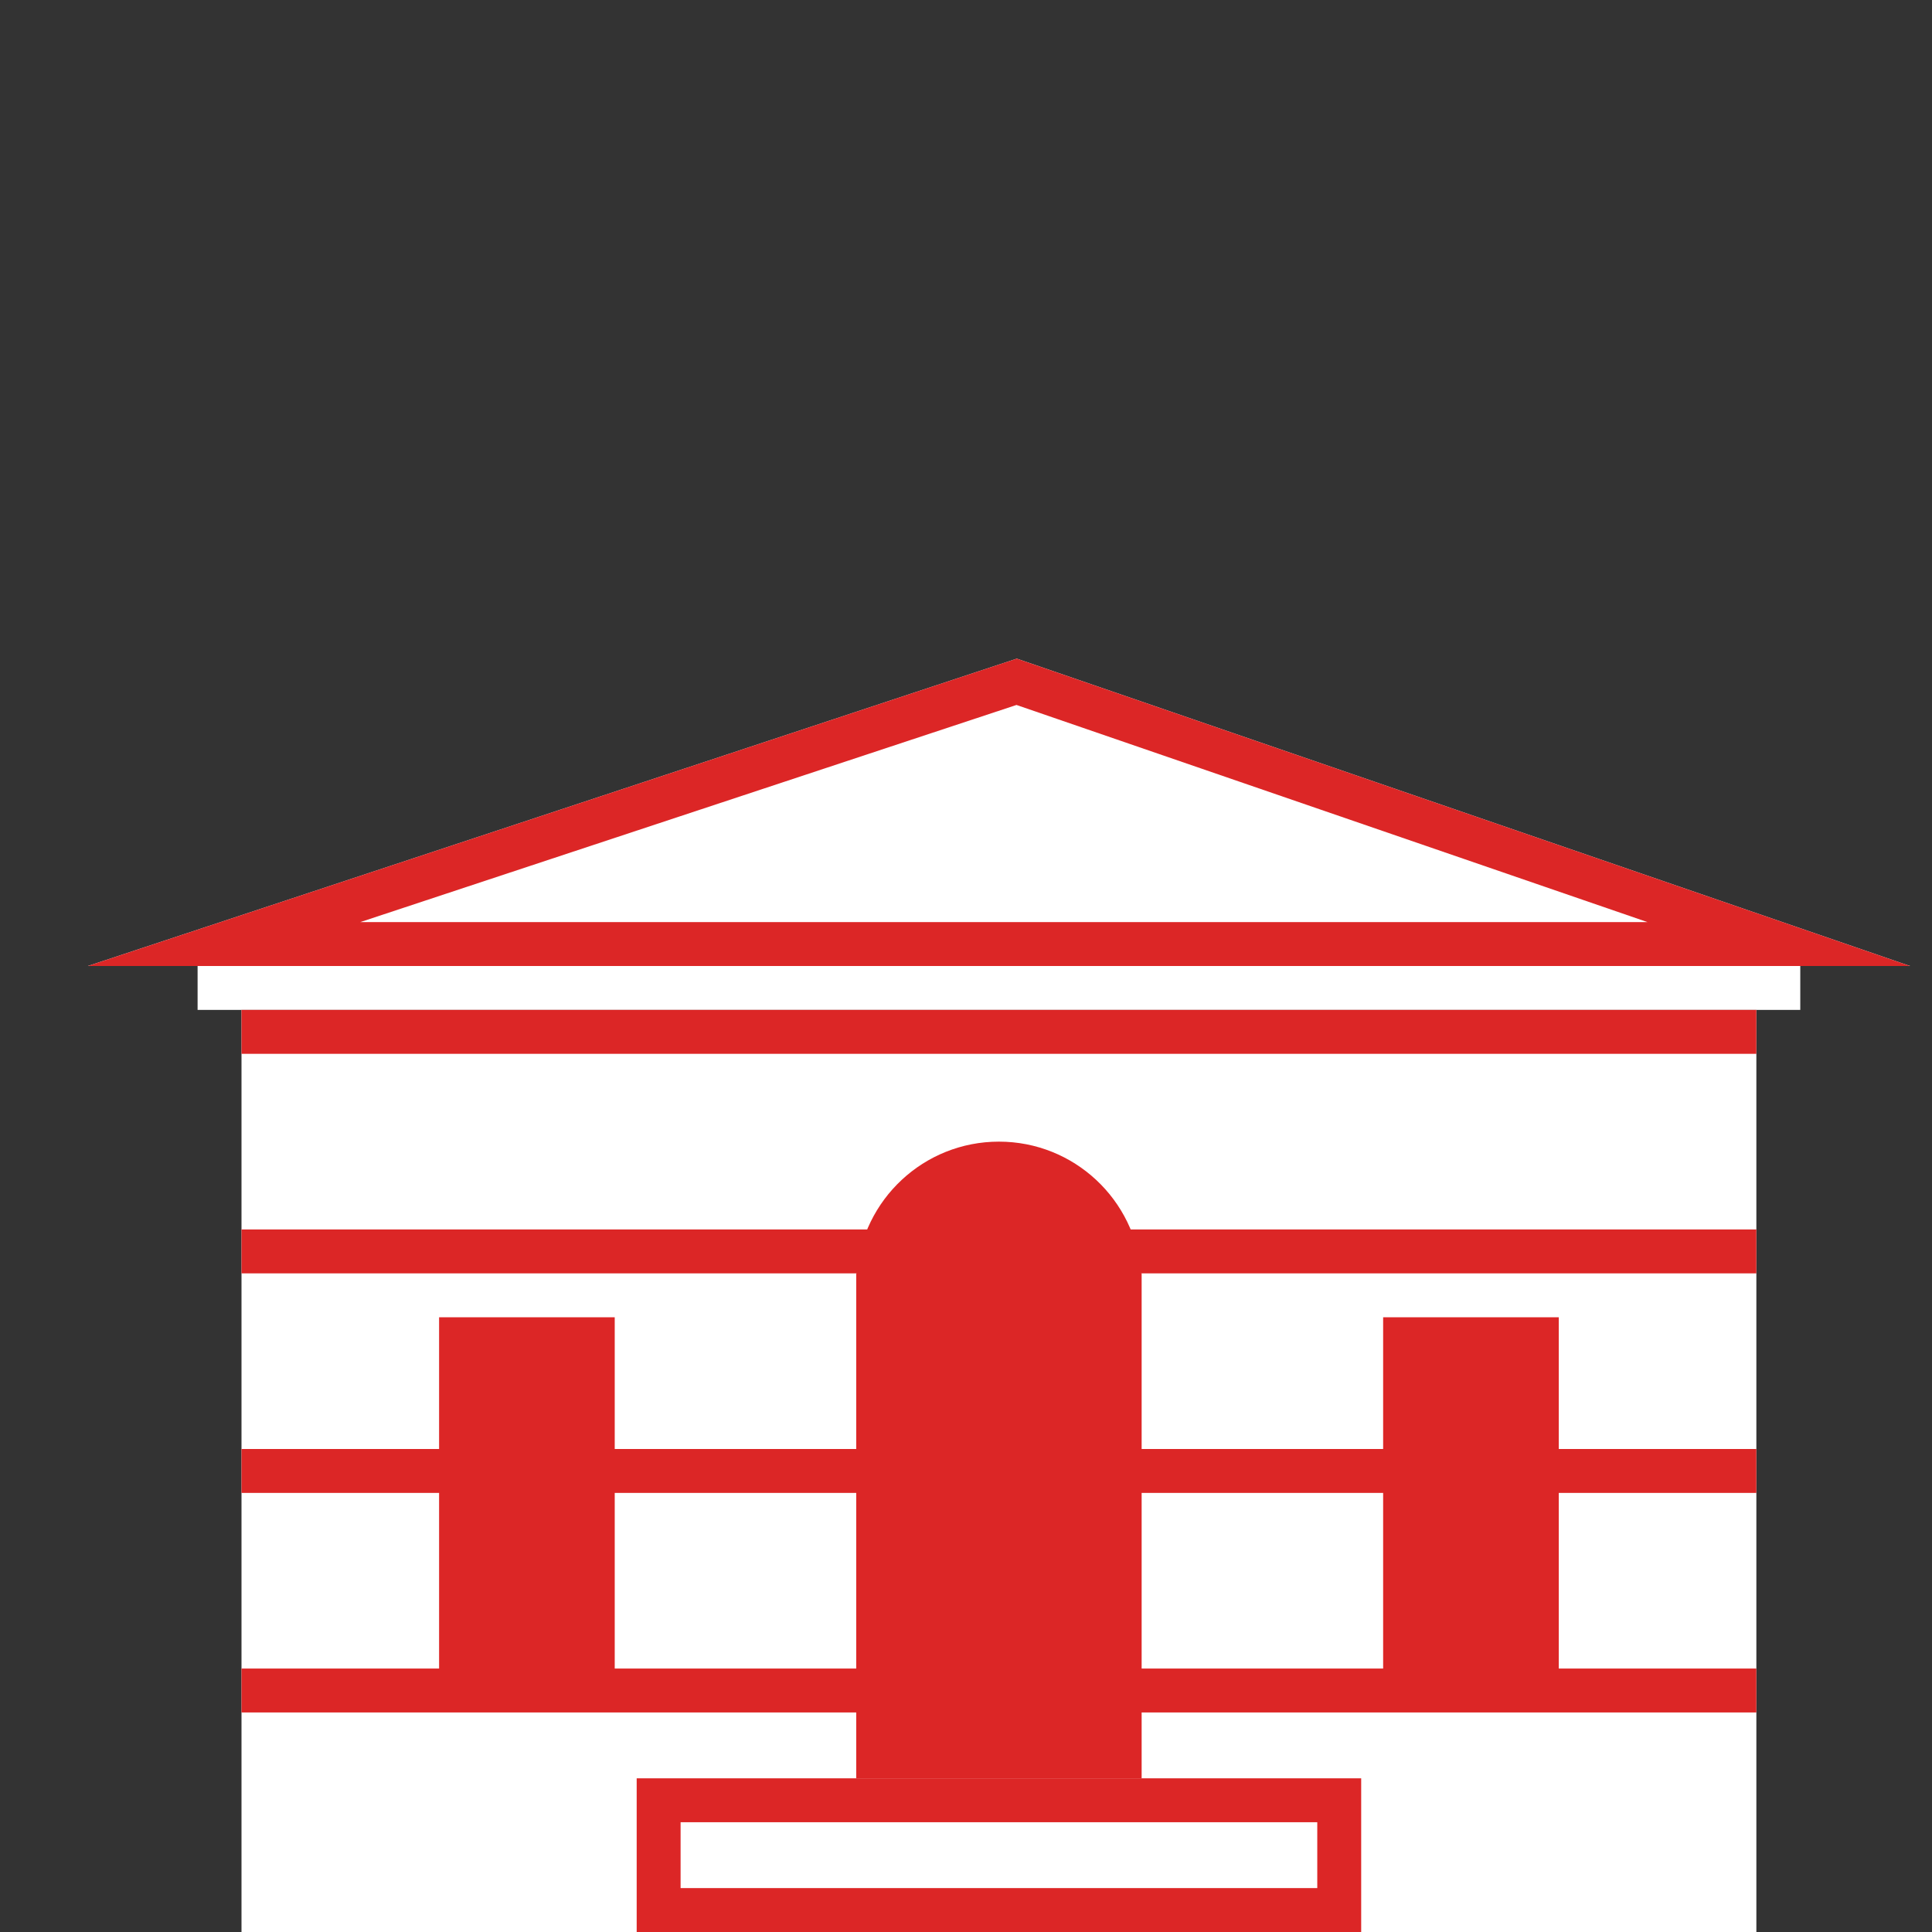<svg width="88" height="88" viewBox="0 0 88 88" fill="none" xmlns="http://www.w3.org/2000/svg">
<rect x="0" y="0" width="88" height="88" fill="#333333" stroke="none"/>
<path d="M9 46H82V44H9V46Z" fill="white"/>
<path d="M11 46H80V88H11V46Z" fill="white"/>
<path d="M80 46V48H11V46H80Z" fill="#DC2626"/>
<path d="M45.5 52C48.922 52 51.724 54.644 51.98 58H52V81H39V58H39.02C39.276 54.644 42.078 52 45.5 52Z" fill="#DC2626"/>
<path d="M29 81H62V88H29V81Z" fill="white"/>
<path d="M62 81V88H29V81H62ZM31 86H60V83H31V86Z" fill="#DC2626"/>
<path d="M63 60H71V77H63V60Z" fill="#DC2626"/>
<path d="M20 60H28V77H20V60Z" fill="#DC2626"/>
<path d="M11 56H80V58H11V56Z" fill="#DC2626"/>
<path d="M11 66H80V68H11V66Z" fill="#DC2626"/>
<path d="M11 76H80V78H11V76Z" fill="#DC2626"/>
<path d="M46.314 30L87 44H4L46.314 30Z" fill="white"/>
<path d="M87 44H4L46.313 30L87 44ZM16.411 42H75.04L46.3 32.11L16.411 42Z" fill="#DC2626"/>
</svg>
